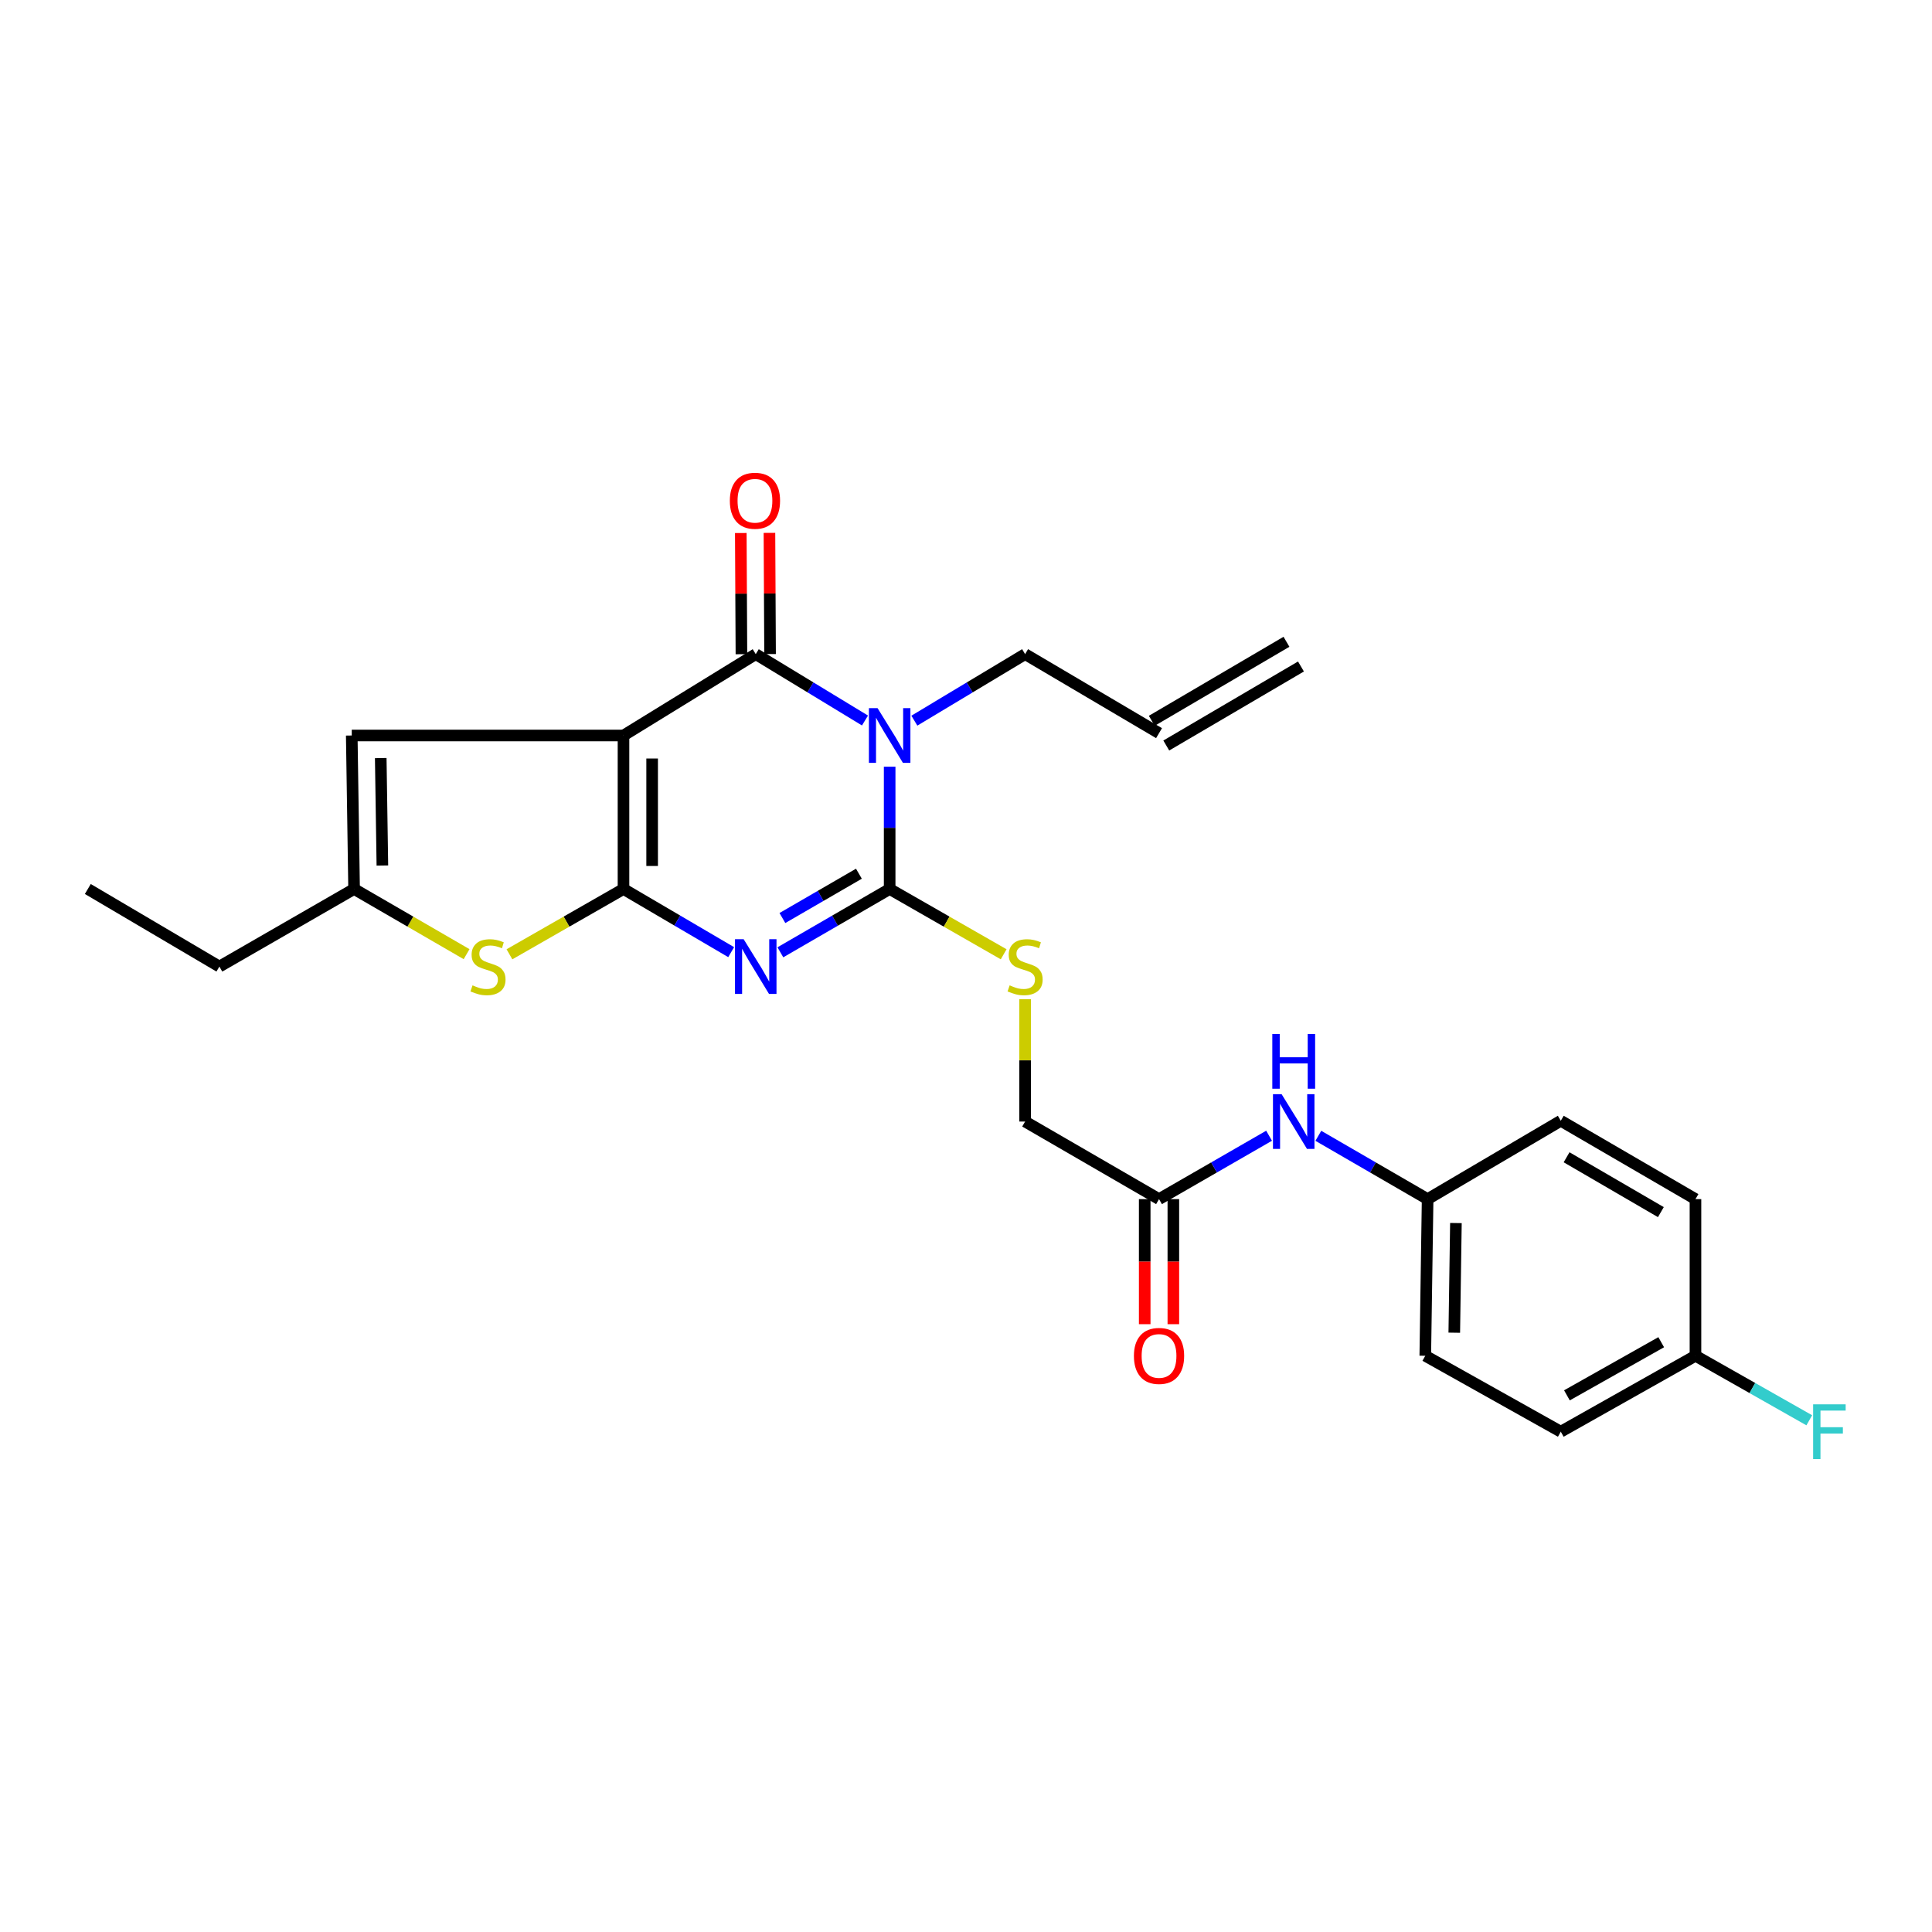 <?xml version='1.0' encoding='iso-8859-1'?>
<svg version='1.1' baseProfile='full'
              xmlns='http://www.w3.org/2000/svg'
                      xmlns:rdkit='http://www.rdkit.org/xml'
                      xmlns:xlink='http://www.w3.org/1999/xlink'
                  xml:space='preserve'
width='1000px' height='1000px' viewBox='0 0 1000 1000'>
<!-- END OF HEADER -->
<rect style='opacity:1.0;fill:#FFFFFF;stroke:none' width='1000' height='1000' x='0' y='0'> </rect>
<path class='bond-0' d='M 322.72,460.142 L 322.72,380.693' style='fill:none;fill-rule:evenodd;stroke:#000000;stroke-width:6px;stroke-linecap:butt;stroke-linejoin:miter;stroke-opacity:1' />
<path class='bond-0' d='M 337.546,448.225 L 337.546,392.61' style='fill:none;fill-rule:evenodd;stroke:#000000;stroke-width:6px;stroke-linecap:butt;stroke-linejoin:miter;stroke-opacity:1' />
<path class='bond-1' d='M 322.72,460.142 L 350.585,476.487' style='fill:none;fill-rule:evenodd;stroke:#000000;stroke-width:6px;stroke-linecap:butt;stroke-linejoin:miter;stroke-opacity:1' />
<path class='bond-1' d='M 350.585,476.487 L 378.45,492.832' style='fill:none;fill-rule:evenodd;stroke:#0000FF;stroke-width:6px;stroke-linecap:butt;stroke-linejoin:miter;stroke-opacity:1' />
<path class='bond-5' d='M 322.72,460.142 L 293.204,477.041' style='fill:none;fill-rule:evenodd;stroke:#000000;stroke-width:6px;stroke-linecap:butt;stroke-linejoin:miter;stroke-opacity:1' />
<path class='bond-5' d='M 293.204,477.041 L 263.687,493.94' style='fill:none;fill-rule:evenodd;stroke:#CCCC00;stroke-width:6px;stroke-linecap:butt;stroke-linejoin:miter;stroke-opacity:1' />
<path class='bond-4' d='M 322.72,380.693 L 391.174,338.579' style='fill:none;fill-rule:evenodd;stroke:#000000;stroke-width:6px;stroke-linecap:butt;stroke-linejoin:miter;stroke-opacity:1' />
<path class='bond-6' d='M 322.72,380.693 L 182.065,380.693' style='fill:none;fill-rule:evenodd;stroke:#000000;stroke-width:6px;stroke-linecap:butt;stroke-linejoin:miter;stroke-opacity:1' />
<path class='bond-3' d='M 403.916,492.913 L 432.2,476.528' style='fill:none;fill-rule:evenodd;stroke:#0000FF;stroke-width:6px;stroke-linecap:butt;stroke-linejoin:miter;stroke-opacity:1' />
<path class='bond-3' d='M 432.2,476.528 L 460.484,460.142' style='fill:none;fill-rule:evenodd;stroke:#000000;stroke-width:6px;stroke-linecap:butt;stroke-linejoin:miter;stroke-opacity:1' />
<path class='bond-3' d='M 404.97,475.169 L 424.768,463.699' style='fill:none;fill-rule:evenodd;stroke:#0000FF;stroke-width:6px;stroke-linecap:butt;stroke-linejoin:miter;stroke-opacity:1' />
<path class='bond-3' d='M 424.768,463.699 L 444.567,452.229' style='fill:none;fill-rule:evenodd;stroke:#000000;stroke-width:6px;stroke-linecap:butt;stroke-linejoin:miter;stroke-opacity:1' />
<path class='bond-2' d='M 460.484,396.839 L 460.484,428.491' style='fill:none;fill-rule:evenodd;stroke:#0000FF;stroke-width:6px;stroke-linecap:butt;stroke-linejoin:miter;stroke-opacity:1' />
<path class='bond-2' d='M 460.484,428.491 L 460.484,460.142' style='fill:none;fill-rule:evenodd;stroke:#000000;stroke-width:6px;stroke-linecap:butt;stroke-linejoin:miter;stroke-opacity:1' />
<path class='bond-12' d='M 473.269,373.013 L 501.931,355.796' style='fill:none;fill-rule:evenodd;stroke:#0000FF;stroke-width:6px;stroke-linecap:butt;stroke-linejoin:miter;stroke-opacity:1' />
<path class='bond-12' d='M 501.931,355.796 L 530.593,338.579' style='fill:none;fill-rule:evenodd;stroke:#000000;stroke-width:6px;stroke-linecap:butt;stroke-linejoin:miter;stroke-opacity:1' />
<path class='bond-27' d='M 447.717,372.935 L 419.445,355.757' style='fill:none;fill-rule:evenodd;stroke:#0000FF;stroke-width:6px;stroke-linecap:butt;stroke-linejoin:miter;stroke-opacity:1' />
<path class='bond-27' d='M 419.445,355.757 L 391.174,338.579' style='fill:none;fill-rule:evenodd;stroke:#000000;stroke-width:6px;stroke-linecap:butt;stroke-linejoin:miter;stroke-opacity:1' />
<path class='bond-8' d='M 460.484,460.142 L 489.989,477.04' style='fill:none;fill-rule:evenodd;stroke:#000000;stroke-width:6px;stroke-linecap:butt;stroke-linejoin:miter;stroke-opacity:1' />
<path class='bond-8' d='M 489.989,477.04 L 519.494,493.938' style='fill:none;fill-rule:evenodd;stroke:#CCCC00;stroke-width:6px;stroke-linecap:butt;stroke-linejoin:miter;stroke-opacity:1' />
<path class='bond-10' d='M 398.587,338.541 L 398.424,307.177' style='fill:none;fill-rule:evenodd;stroke:#000000;stroke-width:6px;stroke-linecap:butt;stroke-linejoin:miter;stroke-opacity:1' />
<path class='bond-10' d='M 398.424,307.177 L 398.262,275.814' style='fill:none;fill-rule:evenodd;stroke:#FF0000;stroke-width:6px;stroke-linecap:butt;stroke-linejoin:miter;stroke-opacity:1' />
<path class='bond-10' d='M 383.761,338.618 L 383.599,307.254' style='fill:none;fill-rule:evenodd;stroke:#000000;stroke-width:6px;stroke-linecap:butt;stroke-linejoin:miter;stroke-opacity:1' />
<path class='bond-10' d='M 383.599,307.254 L 383.436,275.891' style='fill:none;fill-rule:evenodd;stroke:#FF0000;stroke-width:6px;stroke-linecap:butt;stroke-linejoin:miter;stroke-opacity:1' />
<path class='bond-7' d='M 241.504,493.875 L 212.39,477.008' style='fill:none;fill-rule:evenodd;stroke:#CCCC00;stroke-width:6px;stroke-linecap:butt;stroke-linejoin:miter;stroke-opacity:1' />
<path class='bond-7' d='M 212.39,477.008 L 183.276,460.142' style='fill:none;fill-rule:evenodd;stroke:#000000;stroke-width:6px;stroke-linecap:butt;stroke-linejoin:miter;stroke-opacity:1' />
<path class='bond-26' d='M 182.065,380.693 L 183.276,460.142' style='fill:none;fill-rule:evenodd;stroke:#000000;stroke-width:6px;stroke-linecap:butt;stroke-linejoin:miter;stroke-opacity:1' />
<path class='bond-26' d='M 197.071,392.384 L 197.918,447.999' style='fill:none;fill-rule:evenodd;stroke:#000000;stroke-width:6px;stroke-linecap:butt;stroke-linejoin:miter;stroke-opacity:1' />
<path class='bond-24' d='M 183.276,460.142 L 113.554,500.295' style='fill:none;fill-rule:evenodd;stroke:#000000;stroke-width:6px;stroke-linecap:butt;stroke-linejoin:miter;stroke-opacity:1' />
<path class='bond-14' d='M 530.593,517.18 L 530.593,548.845' style='fill:none;fill-rule:evenodd;stroke:#CCCC00;stroke-width:6px;stroke-linecap:butt;stroke-linejoin:miter;stroke-opacity:1' />
<path class='bond-14' d='M 530.593,548.845 L 530.593,580.511' style='fill:none;fill-rule:evenodd;stroke:#000000;stroke-width:6px;stroke-linecap:butt;stroke-linejoin:miter;stroke-opacity:1' />
<path class='bond-9' d='M 599.912,620.664 L 530.593,580.511' style='fill:none;fill-rule:evenodd;stroke:#000000;stroke-width:6px;stroke-linecap:butt;stroke-linejoin:miter;stroke-opacity:1' />
<path class='bond-11' d='M 599.912,620.664 L 628.393,604.259' style='fill:none;fill-rule:evenodd;stroke:#000000;stroke-width:6px;stroke-linecap:butt;stroke-linejoin:miter;stroke-opacity:1' />
<path class='bond-11' d='M 628.393,604.259 L 656.874,587.855' style='fill:none;fill-rule:evenodd;stroke:#0000FF;stroke-width:6px;stroke-linecap:butt;stroke-linejoin:miter;stroke-opacity:1' />
<path class='bond-13' d='M 592.499,620.664 L 592.499,653.03' style='fill:none;fill-rule:evenodd;stroke:#000000;stroke-width:6px;stroke-linecap:butt;stroke-linejoin:miter;stroke-opacity:1' />
<path class='bond-13' d='M 592.499,653.03 L 592.499,685.397' style='fill:none;fill-rule:evenodd;stroke:#FF0000;stroke-width:6px;stroke-linecap:butt;stroke-linejoin:miter;stroke-opacity:1' />
<path class='bond-13' d='M 607.325,620.664 L 607.325,653.03' style='fill:none;fill-rule:evenodd;stroke:#000000;stroke-width:6px;stroke-linecap:butt;stroke-linejoin:miter;stroke-opacity:1' />
<path class='bond-13' d='M 607.325,653.03 L 607.325,685.397' style='fill:none;fill-rule:evenodd;stroke:#FF0000;stroke-width:6px;stroke-linecap:butt;stroke-linejoin:miter;stroke-opacity:1' />
<path class='bond-17' d='M 682.368,587.893 L 710.652,604.278' style='fill:none;fill-rule:evenodd;stroke:#0000FF;stroke-width:6px;stroke-linecap:butt;stroke-linejoin:miter;stroke-opacity:1' />
<path class='bond-17' d='M 710.652,604.278 L 738.936,620.664' style='fill:none;fill-rule:evenodd;stroke:#000000;stroke-width:6px;stroke-linecap:butt;stroke-linejoin:miter;stroke-opacity:1' />
<path class='bond-15' d='M 530.593,338.579 L 599.912,379.482' style='fill:none;fill-rule:evenodd;stroke:#000000;stroke-width:6px;stroke-linecap:butt;stroke-linejoin:miter;stroke-opacity:1' />
<path class='bond-16' d='M 603.663,385.876 L 673.377,344.973' style='fill:none;fill-rule:evenodd;stroke:#000000;stroke-width:6px;stroke-linecap:butt;stroke-linejoin:miter;stroke-opacity:1' />
<path class='bond-16' d='M 596.161,373.088 L 665.874,332.186' style='fill:none;fill-rule:evenodd;stroke:#000000;stroke-width:6px;stroke-linecap:butt;stroke-linejoin:miter;stroke-opacity:1' />
<path class='bond-20' d='M 738.936,620.664 L 807.859,580.107' style='fill:none;fill-rule:evenodd;stroke:#000000;stroke-width:6px;stroke-linecap:butt;stroke-linejoin:miter;stroke-opacity:1' />
<path class='bond-21' d='M 738.936,620.664 L 737.725,701.744' style='fill:none;fill-rule:evenodd;stroke:#000000;stroke-width:6px;stroke-linecap:butt;stroke-linejoin:miter;stroke-opacity:1' />
<path class='bond-21' d='M 753.578,633.047 L 752.731,689.803' style='fill:none;fill-rule:evenodd;stroke:#000000;stroke-width:6px;stroke-linecap:butt;stroke-linejoin:miter;stroke-opacity:1' />
<path class='bond-18' d='M 877.573,701.744 L 807.859,741.04' style='fill:none;fill-rule:evenodd;stroke:#000000;stroke-width:6px;stroke-linecap:butt;stroke-linejoin:miter;stroke-opacity:1' />
<path class='bond-18' d='M 859.836,694.723 L 811.036,722.23' style='fill:none;fill-rule:evenodd;stroke:#000000;stroke-width:6px;stroke-linecap:butt;stroke-linejoin:miter;stroke-opacity:1' />
<path class='bond-19' d='M 877.573,701.744 L 907.026,718.441' style='fill:none;fill-rule:evenodd;stroke:#000000;stroke-width:6px;stroke-linecap:butt;stroke-linejoin:miter;stroke-opacity:1' />
<path class='bond-19' d='M 907.026,718.441 L 936.479,735.138' style='fill:none;fill-rule:evenodd;stroke:#33CCCC;stroke-width:6px;stroke-linecap:butt;stroke-linejoin:miter;stroke-opacity:1' />
<path class='bond-28' d='M 877.573,701.744 L 877.573,620.664' style='fill:none;fill-rule:evenodd;stroke:#000000;stroke-width:6px;stroke-linecap:butt;stroke-linejoin:miter;stroke-opacity:1' />
<path class='bond-22' d='M 807.859,580.107 L 877.573,620.664' style='fill:none;fill-rule:evenodd;stroke:#000000;stroke-width:6px;stroke-linecap:butt;stroke-linejoin:miter;stroke-opacity:1' />
<path class='bond-22' d='M 810.861,599.005 L 859.661,627.395' style='fill:none;fill-rule:evenodd;stroke:#000000;stroke-width:6px;stroke-linecap:butt;stroke-linejoin:miter;stroke-opacity:1' />
<path class='bond-23' d='M 737.725,701.744 L 807.859,741.04' style='fill:none;fill-rule:evenodd;stroke:#000000;stroke-width:6px;stroke-linecap:butt;stroke-linejoin:miter;stroke-opacity:1' />
<path class='bond-25' d='M 113.554,500.295 L 45.455,460.142' style='fill:none;fill-rule:evenodd;stroke:#000000;stroke-width:6px;stroke-linecap:butt;stroke-linejoin:miter;stroke-opacity:1' />
<path  class='atom-2' d='M 384.914 486.135
L 394.194 501.135
Q 395.114 502.615, 396.594 505.295
Q 398.074 507.975, 398.154 508.135
L 398.154 486.135
L 401.914 486.135
L 401.914 514.455
L 398.034 514.455
L 388.074 498.055
Q 386.914 496.135, 385.674 493.935
Q 384.474 491.735, 384.114 491.055
L 384.114 514.455
L 380.434 514.455
L 380.434 486.135
L 384.914 486.135
' fill='#0000FF'/>
<path  class='atom-3' d='M 454.224 366.533
L 463.504 381.533
Q 464.424 383.013, 465.904 385.693
Q 467.384 388.373, 467.464 388.533
L 467.464 366.533
L 471.224 366.533
L 471.224 394.853
L 467.344 394.853
L 457.384 378.453
Q 456.224 376.533, 454.984 374.333
Q 453.784 372.133, 453.424 371.453
L 453.424 394.853
L 449.744 394.853
L 449.744 366.533
L 454.224 366.533
' fill='#0000FF'/>
<path  class='atom-6' d='M 244.586 510.015
Q 244.906 510.135, 246.226 510.695
Q 247.546 511.255, 248.986 511.615
Q 250.466 511.935, 251.906 511.935
Q 254.586 511.935, 256.146 510.655
Q 257.706 509.335, 257.706 507.055
Q 257.706 505.495, 256.906 504.535
Q 256.146 503.575, 254.946 503.055
Q 253.746 502.535, 251.746 501.935
Q 249.226 501.175, 247.706 500.455
Q 246.226 499.735, 245.146 498.215
Q 244.106 496.695, 244.106 494.135
Q 244.106 490.575, 246.506 488.375
Q 248.946 486.175, 253.746 486.175
Q 257.026 486.175, 260.746 487.735
L 259.826 490.815
Q 256.426 489.415, 253.866 489.415
Q 251.106 489.415, 249.586 490.575
Q 248.066 491.695, 248.106 493.655
Q 248.106 495.175, 248.866 496.095
Q 249.666 497.015, 250.786 497.535
Q 251.946 498.055, 253.866 498.655
Q 256.426 499.455, 257.946 500.255
Q 259.466 501.055, 260.546 502.695
Q 261.666 504.295, 261.666 507.055
Q 261.666 510.975, 259.026 513.095
Q 256.426 515.175, 252.066 515.175
Q 249.546 515.175, 247.626 514.615
Q 245.746 514.095, 243.506 513.175
L 244.586 510.015
' fill='#CCCC00'/>
<path  class='atom-9' d='M 522.593 510.015
Q 522.913 510.135, 524.233 510.695
Q 525.553 511.255, 526.993 511.615
Q 528.473 511.935, 529.913 511.935
Q 532.593 511.935, 534.153 510.655
Q 535.713 509.335, 535.713 507.055
Q 535.713 505.495, 534.913 504.535
Q 534.153 503.575, 532.953 503.055
Q 531.753 502.535, 529.753 501.935
Q 527.233 501.175, 525.713 500.455
Q 524.233 499.735, 523.153 498.215
Q 522.113 496.695, 522.113 494.135
Q 522.113 490.575, 524.513 488.375
Q 526.953 486.175, 531.753 486.175
Q 535.033 486.175, 538.753 487.735
L 537.833 490.815
Q 534.433 489.415, 531.873 489.415
Q 529.113 489.415, 527.593 490.575
Q 526.073 491.695, 526.113 493.655
Q 526.113 495.175, 526.873 496.095
Q 527.673 497.015, 528.793 497.535
Q 529.953 498.055, 531.873 498.655
Q 534.433 499.455, 535.953 500.255
Q 537.473 501.055, 538.553 502.695
Q 539.673 504.295, 539.673 507.055
Q 539.673 510.975, 537.033 513.095
Q 534.433 515.175, 530.073 515.175
Q 527.553 515.175, 525.633 514.615
Q 523.753 514.095, 521.513 513.175
L 522.593 510.015
' fill='#CCCC00'/>
<path  class='atom-11' d='M 377.762 259.185
Q 377.762 252.385, 381.122 248.585
Q 384.482 244.785, 390.762 244.785
Q 397.042 244.785, 400.402 248.585
Q 403.762 252.385, 403.762 259.185
Q 403.762 266.065, 400.362 269.985
Q 396.962 273.865, 390.762 273.865
Q 384.522 273.865, 381.122 269.985
Q 377.762 266.105, 377.762 259.185
M 390.762 270.665
Q 395.082 270.665, 397.402 267.785
Q 399.762 264.865, 399.762 259.185
Q 399.762 253.625, 397.402 250.825
Q 395.082 247.985, 390.762 247.985
Q 386.442 247.985, 384.082 250.785
Q 381.762 253.585, 381.762 259.185
Q 381.762 264.905, 384.082 267.785
Q 386.442 270.665, 390.762 270.665
' fill='#FF0000'/>
<path  class='atom-12' d='M 663.366 566.351
L 672.646 581.351
Q 673.566 582.831, 675.046 585.511
Q 676.526 588.191, 676.606 588.351
L 676.606 566.351
L 680.366 566.351
L 680.366 594.671
L 676.486 594.671
L 666.526 578.271
Q 665.366 576.351, 664.126 574.151
Q 662.926 571.951, 662.566 571.271
L 662.566 594.671
L 658.886 594.671
L 658.886 566.351
L 663.366 566.351
' fill='#0000FF'/>
<path  class='atom-12' d='M 658.546 535.199
L 662.386 535.199
L 662.386 547.239
L 676.866 547.239
L 676.866 535.199
L 680.706 535.199
L 680.706 563.519
L 676.866 563.519
L 676.866 550.439
L 662.386 550.439
L 662.386 563.519
L 658.546 563.519
L 658.546 535.199
' fill='#0000FF'/>
<path  class='atom-14' d='M 586.912 701.824
Q 586.912 695.024, 590.272 691.224
Q 593.632 687.424, 599.912 687.424
Q 606.192 687.424, 609.552 691.224
Q 612.912 695.024, 612.912 701.824
Q 612.912 708.704, 609.512 712.624
Q 606.112 716.504, 599.912 716.504
Q 593.672 716.504, 590.272 712.624
Q 586.912 708.744, 586.912 701.824
M 599.912 713.304
Q 604.232 713.304, 606.552 710.424
Q 608.912 707.504, 608.912 701.824
Q 608.912 696.264, 606.552 693.464
Q 604.232 690.624, 599.912 690.624
Q 595.592 690.624, 593.232 693.424
Q 590.912 696.224, 590.912 701.824
Q 590.912 707.544, 593.232 710.424
Q 595.592 713.304, 599.912 713.304
' fill='#FF0000'/>
<path  class='atom-20' d='M 938.471 726.88
L 955.311 726.88
L 955.311 730.12
L 942.271 730.12
L 942.271 738.72
L 953.871 738.72
L 953.871 742
L 942.271 742
L 942.271 755.2
L 938.471 755.2
L 938.471 726.88
' fill='#33CCCC'/>
</svg>

